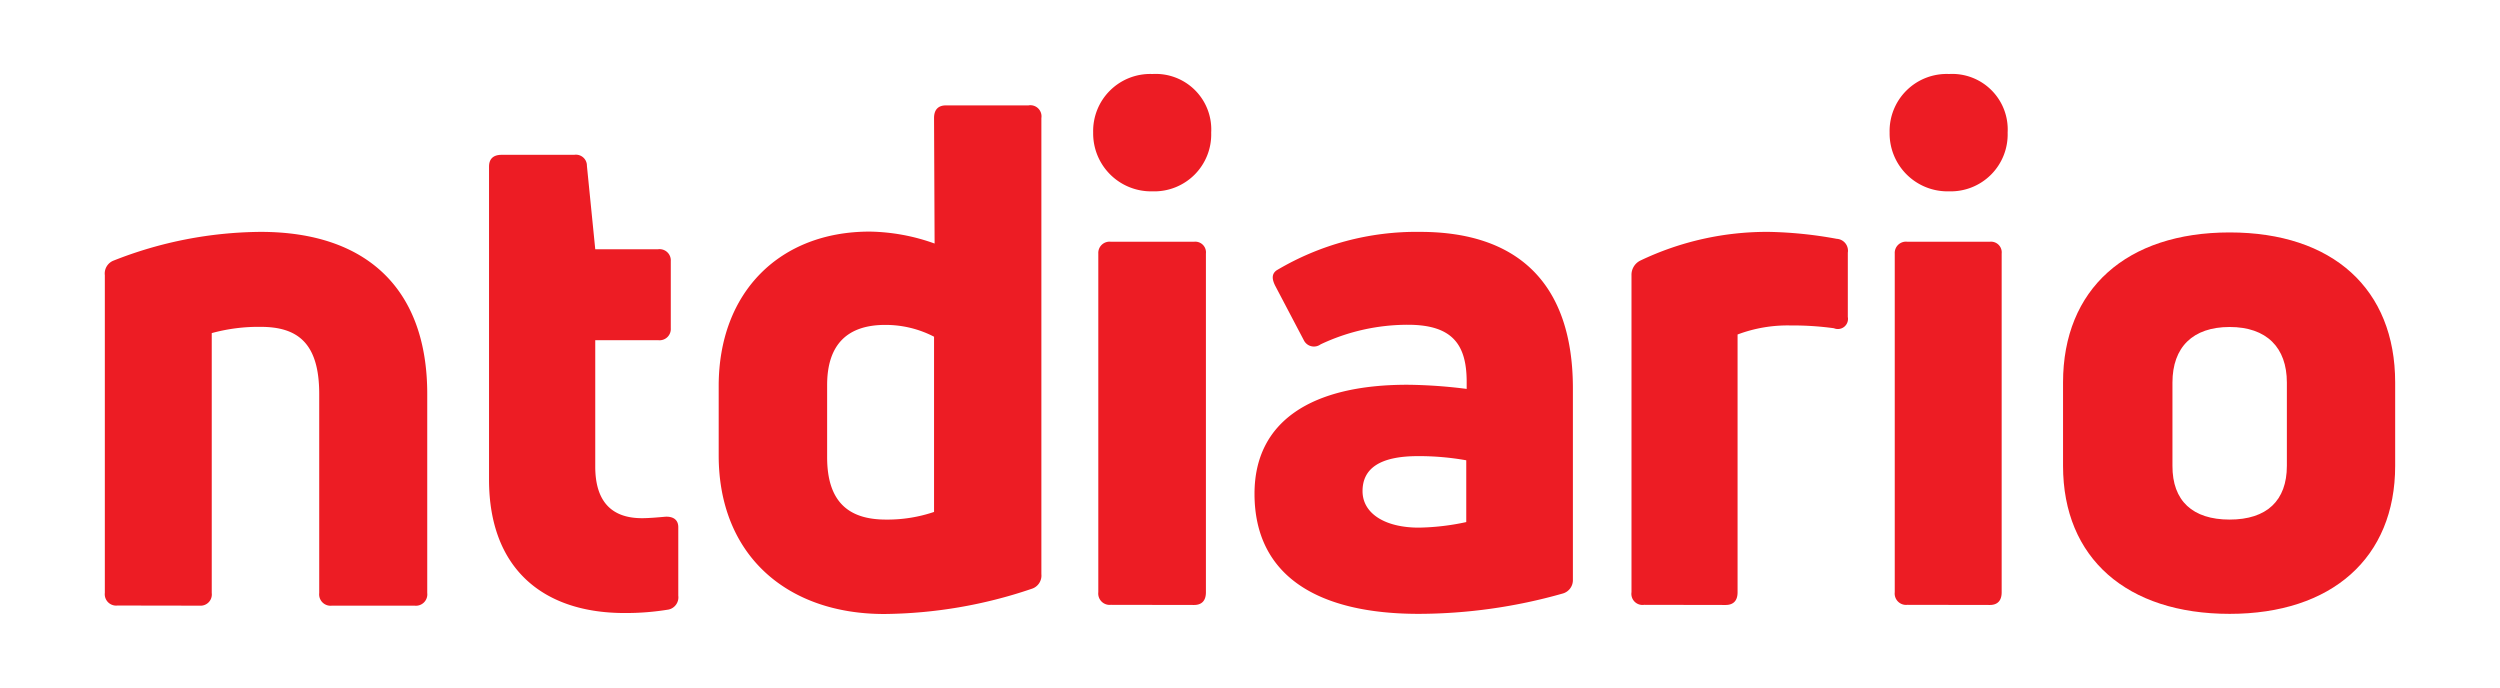 <svg id="Capa_1" data-name="Capa 1" xmlns="http://www.w3.org/2000/svg" viewBox="0 0 180.05 49.55"><defs><style>.cls-1{fill:#ed1c24;}</style></defs><title>logo-fixed</title><path class="cls-1" d="M8.46,43.61a.82.82,0,0,1-.91-.91V19.82a1,1,0,0,1,.65-1.06A29.26,29.26,0,0,1,18.77,16.7c7.65,0,12,4.12,12,11.67V42.71a.82.82,0,0,1-.91.91H23.9a.82.82,0,0,1-.91-.91V28.37c0-3.67-1.56-4.83-4.22-4.83a12.75,12.75,0,0,0-3.52.45V42.71a.81.81,0,0,1-.86.91Z"/><path class="cls-1" d="M46.24,37.32c.45,0,1.06-.05,1.61-.1s1,.15,1,.75v4.93a.9.9,0,0,1-.7,1,18.86,18.86,0,0,1-3.17.25c-5.84,0-9.76-3.17-9.76-9.61V12c0-.55.3-.85.91-.85h5.23a.79.79,0,0,1,.91.8l.6,6h4.53a.81.81,0,0,1,.91.86v4.83a.81.81,0,0,1-.91.86H42.87v9.1C42.87,36.07,44,37.32,46.24,37.32Z"/><path class="cls-1" d="M67.27,8.5c0-.6.3-.91.86-.91h5.94A.8.8,0,0,1,75,8.5V41.35a1,1,0,0,1-.71,1.06,33.82,33.82,0,0,1-10.61,1.81c-7,0-11.92-4.23-11.92-11.42v-5c0-6.79,4.43-11.12,10.87-11.12a14.36,14.36,0,0,1,4.68.86ZM63.8,37.42a10.46,10.46,0,0,0,3.47-.55V24.25a7.58,7.58,0,0,0-3.52-.85c-2.72,0-4.18,1.41-4.18,4.33v5.23C59.58,36.12,61.09,37.42,63.8,37.42Z"/><path class="cls-1" d="M83,13.78a4.17,4.17,0,0,1-4.27-4.23A4.11,4.11,0,0,1,83,5.33a4,4,0,0,1,4.23,4.22A4.1,4.1,0,0,1,83,13.78Zm-3,29.78a.82.82,0,0,1-.9-.91V18.26a.81.81,0,0,1,.9-.85H86a.77.77,0,0,1,.85.85v24.4c0,.6-.3.91-.85.91Z"/><path class="cls-1" d="M102.28,16.7c6.94,0,11,3.62,11,11.27V41.75a1,1,0,0,1-.75,1,38.19,38.19,0,0,1-10.36,1.46c-7.24,0-11.82-2.72-11.82-8.65,0-5.23,4.12-7.85,11-7.85a35.85,35.85,0,0,1,4.28.3v-.5c0-2.67-1-4.12-4.23-4.12a14.68,14.68,0,0,0-6.29,1.41.81.81,0,0,1-1.21-.3l-2.06-3.92c-.25-.5-.25-.86.1-1.11A19.67,19.67,0,0,1,102.28,16.7ZM102.18,38a17.23,17.23,0,0,0,3.42-.4V33.15a19.47,19.47,0,0,0-3.47-.3c-2.77,0-4,.9-4,2.52S99.76,38,102.18,38Z"/><path class="cls-1" d="M118.41,43.56a.8.8,0,0,1-.91-.91V19.82a1.14,1.14,0,0,1,.65-1.06,21.15,21.15,0,0,1,9.25-2.06,29.84,29.84,0,0,1,4.88.5.86.86,0,0,1,.8,1v4.63a.73.73,0,0,1-1,.81,21.62,21.62,0,0,0-3.12-.2,10.22,10.22,0,0,0-3.82.65V42.66c0,.6-.3.91-.86.91Z"/><path class="cls-1" d="M140.37,13.78a4.17,4.17,0,0,1-4.28-4.23,4.11,4.11,0,0,1,4.28-4.22,4,4,0,0,1,4.22,4.22A4.1,4.1,0,0,1,140.37,13.78Zm-3,29.78a.82.82,0,0,1-.91-.91V18.26a.81.81,0,0,1,.91-.85h5.94a.77.77,0,0,1,.85.85v24.4c0,.6-.3.91-.85.91Z"/><path class="cls-1" d="M160.58,44.21c-7.39,0-12-4-12-10.66v-6c0-6.74,4.58-10.81,12-10.81s11.92,4.07,11.92,10.81v6C172.5,40.19,167.92,44.21,160.58,44.21Zm0-6.79c2.67,0,4.12-1.36,4.12-3.87v-6c0-2.52-1.46-4-4.12-4s-4.12,1.46-4.12,4v6C156.45,36.07,157.91,37.42,160.58,37.42Z"/></svg>